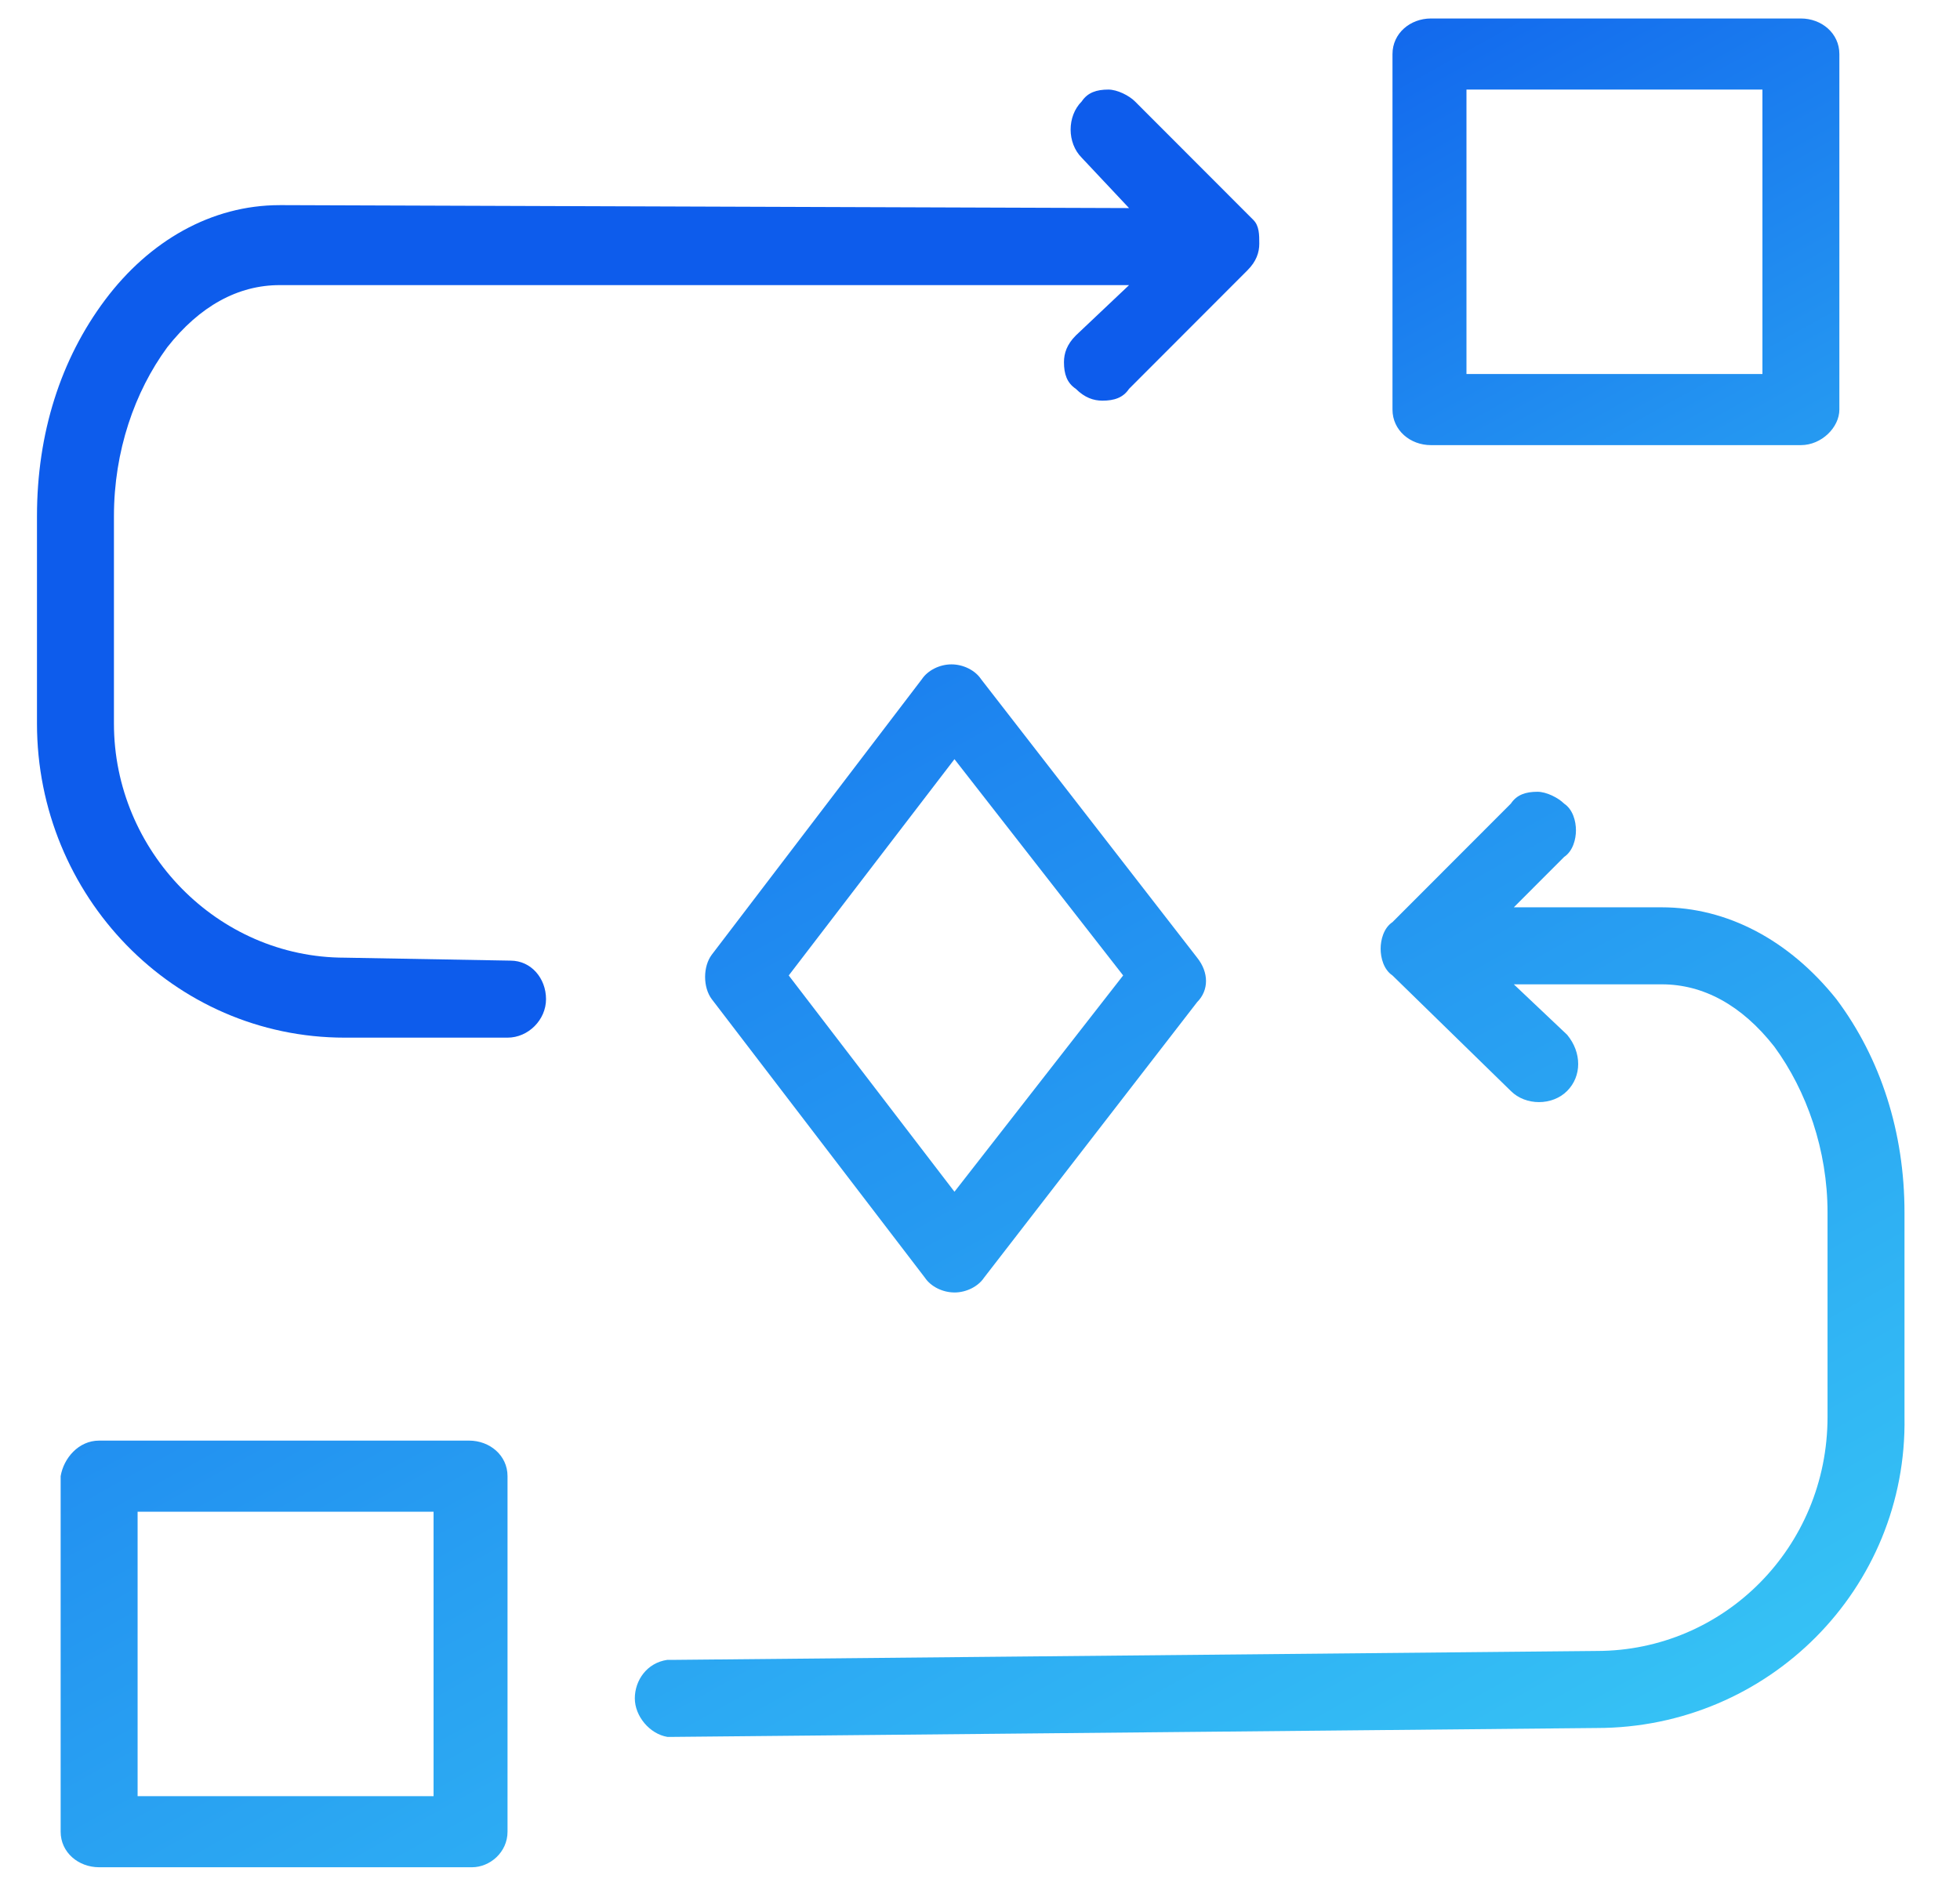<svg width="106" height="102" fill="none" xmlns="http://www.w3.org/2000/svg"><path d="M86.351 89.301l-49.778.481h-.48c-1.12.16-1.761 1.122-1.761 2.083 0 .962.8 1.923 1.76 2.084h.32l49.94-.481c9.283 0 16.806-7.532 16.646-16.827V65.583c0-4.327-1.281-8.333-3.682-11.538-2.56-3.205-5.922-4.968-9.443-4.968H81.87l2.72-2.724c.48-.321.64-.962.64-1.443 0-.48-.16-1.122-.64-1.442-.32-.32-.96-.641-1.44-.641-.64 0-1.12.16-1.44.64l-6.403 6.411c-.48.32-.64.962-.64 1.442 0 .481.16 1.122.64 1.443l6.403 6.25c.8.801 2.24.801 3.04 0 .801-.801.801-2.084 0-3.045l-2.88-2.725h8.003c2.24 0 4.321 1.122 6.082 3.366 1.76 2.404 2.881 5.609 2.881 8.974v11.058c0 7.051-5.602 12.66-12.485 12.66z" fill="url(#a)"/><path d="M15.125 11.096c-3.681 0-7.043 1.923-9.444 5.128C3.281 19.43 2 23.436 2 27.924V39.14c0 9.295 7.363 16.987 16.646 16.987h8.803c1.12 0 2.081-.961 2.081-2.083 0-1.122-.8-2.083-1.92-2.083l-8.964-.16c-6.882 0-12.484-5.77-12.484-12.66V27.922c0-3.525 1.12-6.73 2.88-9.134 1.761-2.244 3.842-3.366 6.083-3.366h45.937l-2.881 2.725c-.48.48-.64.961-.64 1.442 0 .64.16 1.122.64 1.442.48.48.96.641 1.44.641.64 0 1.12-.16 1.44-.64l6.403-6.411c.48-.48.64-.962.64-1.442 0-.481 0-.962-.32-1.282l-6.402-6.41c-.32-.321-.96-.642-1.44-.642-.64 0-1.12.16-1.441.641-.8.801-.8 2.244 0 3.045l2.56 2.724-45.936-.16z" fill="url(#b)"/><path d="M51.619 69.91c-.64 0-1.28-.32-1.6-.801L38.493 54.045c-.48-.641-.48-1.763 0-2.404l11.364-14.904c.32-.48.96-.801 1.6-.801.641 0 1.281.32 1.601.801l11.685 15.064c.64.801.64 1.763 0 2.404L53.219 69.11c-.32.48-.96.801-1.6.801zm-8.963-17.147l8.963 11.699 9.123-11.7-9.123-11.698-8.963 11.699z" fill="url(#c)"/><path d="M25.529 101H5.36c-1.12 0-2.08-.801-2.08-1.923v-19.23c.16-.962.96-1.924 2.08-1.924h20.008c1.12 0 2.08.801 2.08 1.923v19.23c0 1.123-.96 1.924-1.92 1.924zM7.442 97.154h16.006V81.769H7.442v15.385z" fill="url(#d)"/><path d="M97.396 24.077H77.388c-1.12 0-2.08-.801-2.08-1.923V2.924c0-1.123.96-1.924 2.08-1.924h20.008c1.12 0 2.08.801 2.08 1.923v19.23c0 .962-.96 1.924-2.08 1.924zM79.309 20.23h16.006V4.846H79.309v15.385z" fill="url(#e)"/><defs><linearGradient id="a" x1="82.79" y1="101.831" x2="27.872" y2="3.206" gradientUnits="userSpaceOnUse"><stop stop-color="#37C5F5"/><stop offset="1" stop-color="#0D5CEC"/></linearGradient><linearGradient id="b" x1="-184359" y1="-16052" x2="-177257" y2="-15434.1" gradientUnits="userSpaceOnUse"><stop stop-color="#37C5F5"/><stop offset="1" stop-color="#0D5CEC"/></linearGradient><linearGradient id="c" x1="79.953" y1="103.75" x2="24.362" y2="3.915" gradientUnits="userSpaceOnUse"><stop stop-color="#37C5F5"/><stop offset="1" stop-color="#0D5CEC"/></linearGradient><linearGradient id="d" x1="36.021" y1="126.6" x2="-19.57" y2="26.765" gradientUnits="userSpaceOnUse"><stop stop-color="#37C5F5"/><stop offset="1" stop-color="#0D5CEC"/></linearGradient><linearGradient id="e" x1="108.005" y1="49.613" x2="75.97" y2="-7.919" gradientUnits="userSpaceOnUse"><stop stop-color="#37C5F5"/><stop offset="1" stop-color="#0D5CEC"/></linearGradient></defs></svg>